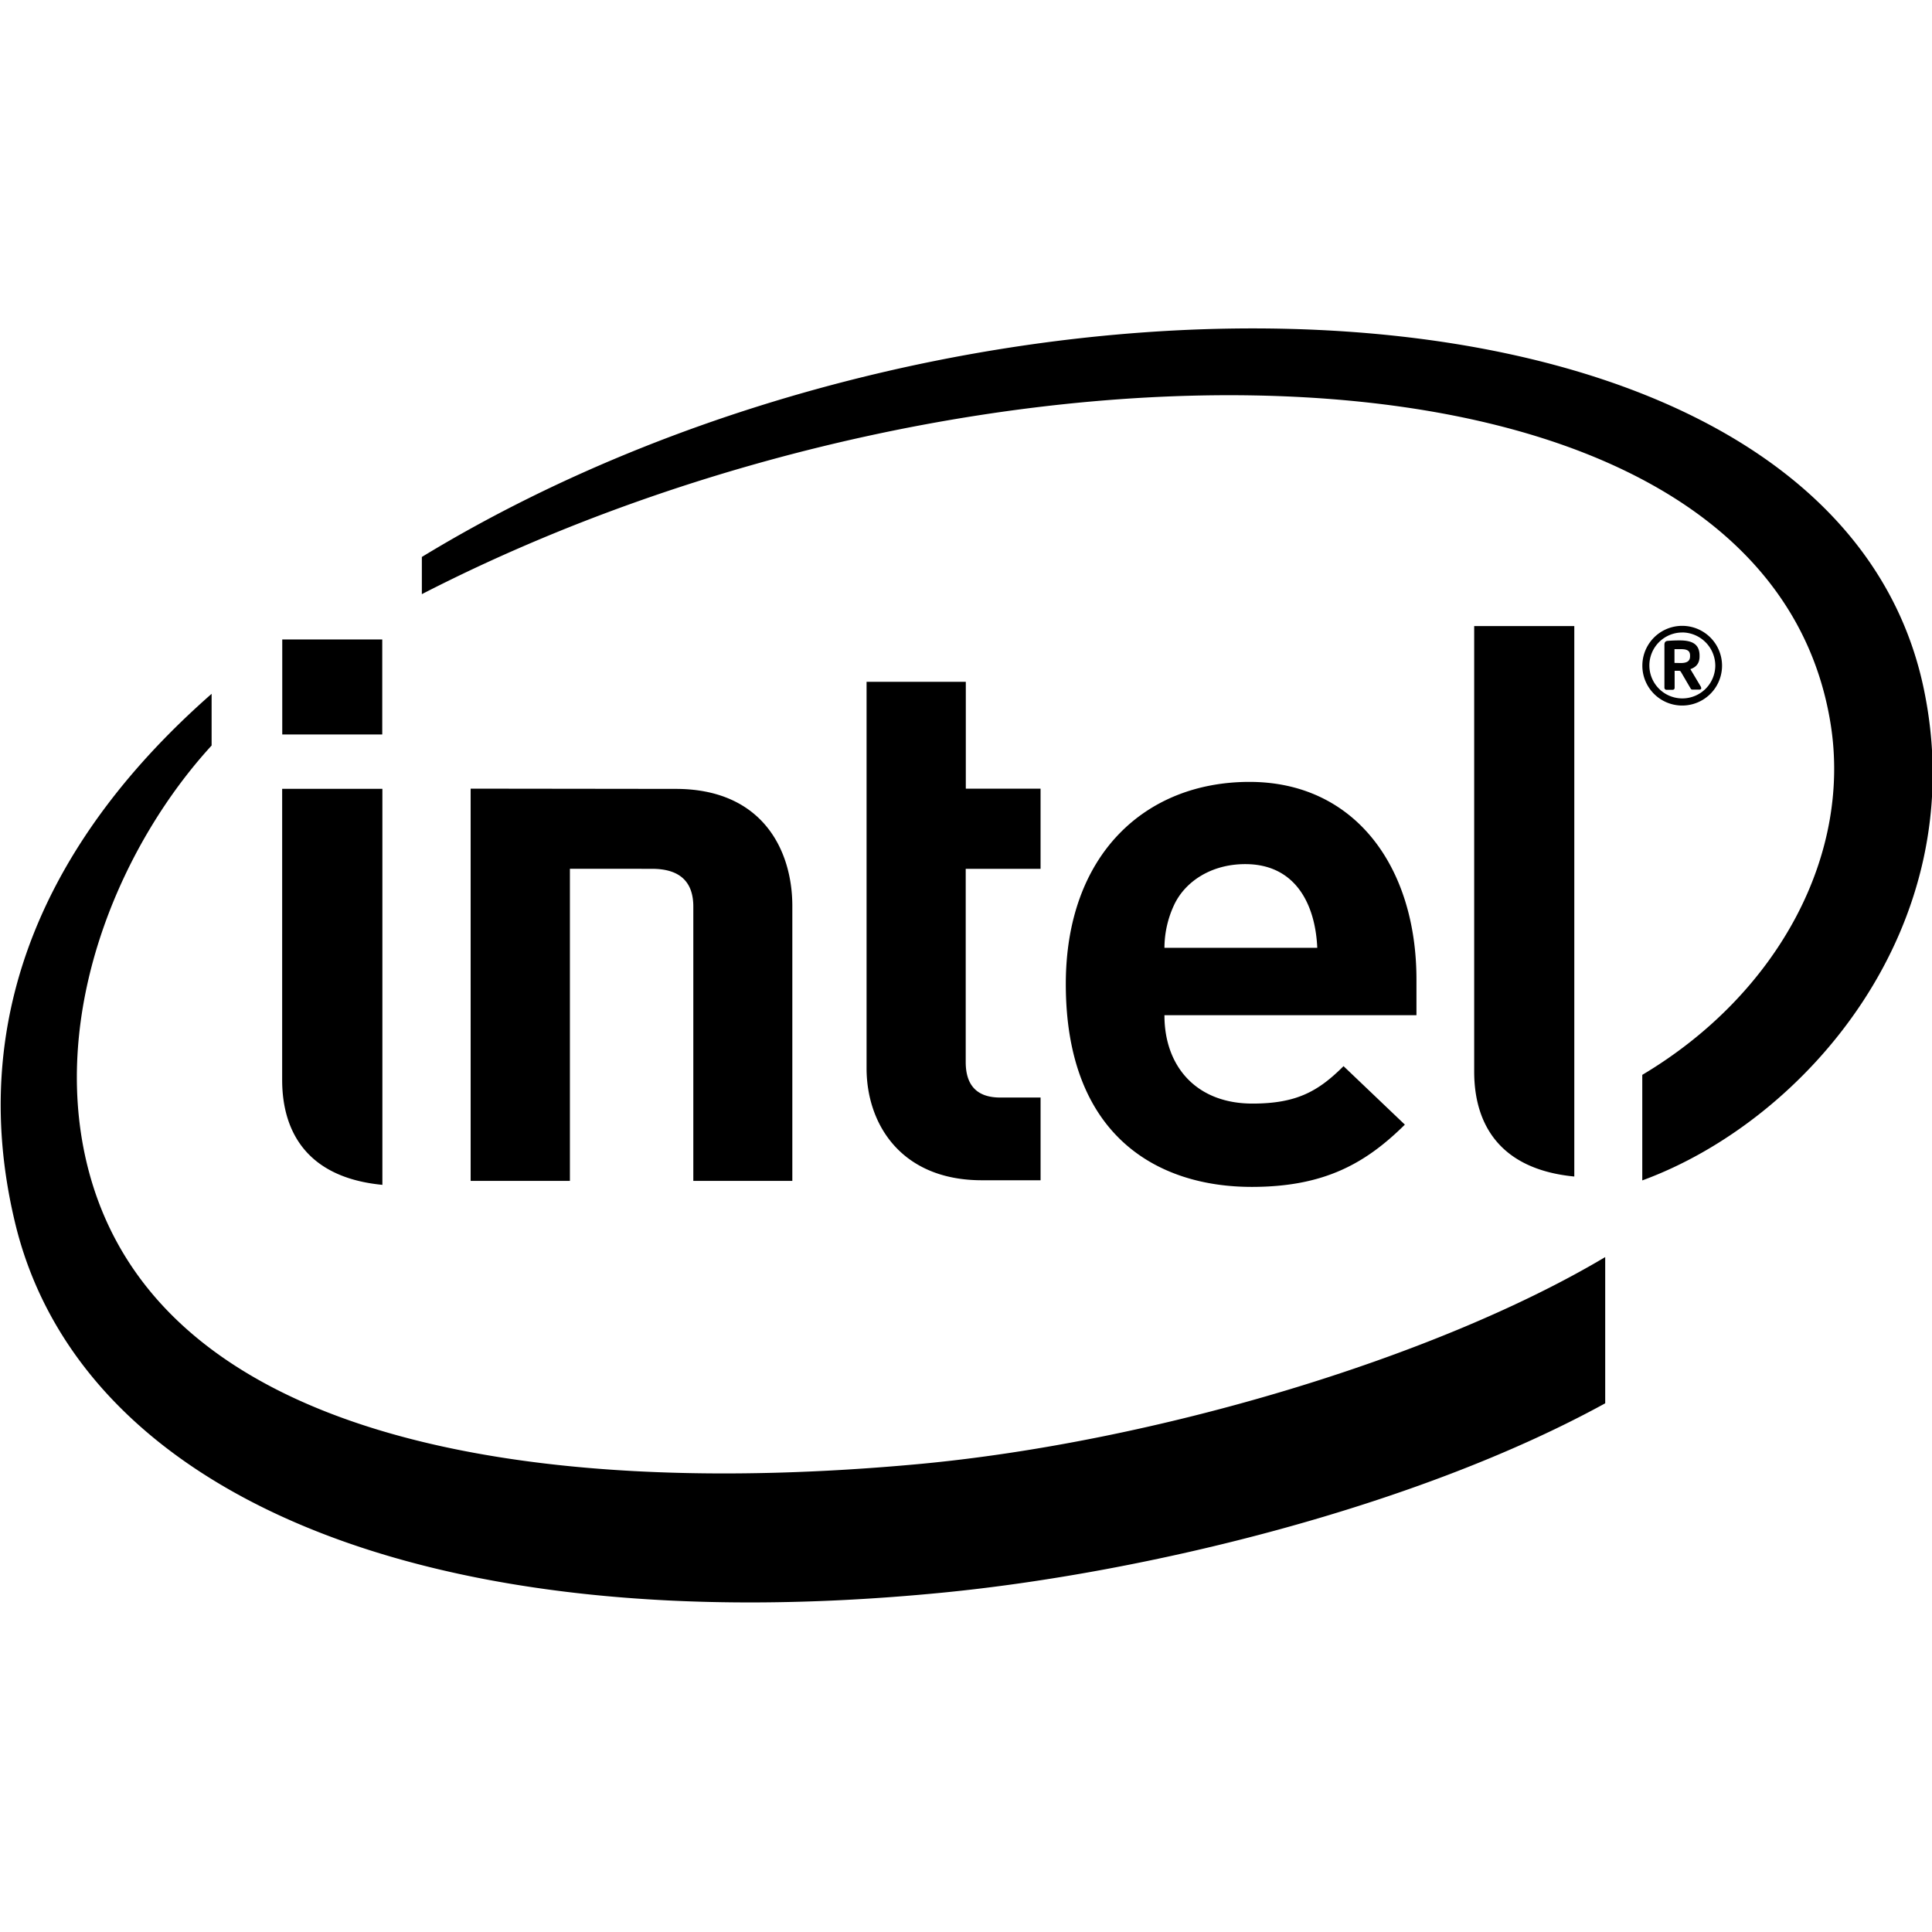 <svg height="200" width="200" xmlns:xlink="http://www.w3.org/1999/xlink" xmlns="http://www.w3.org/2000/svg" version="1.1" viewBox="0 0 1024 1024" class="icon"><path d="M302.06 460.46V625.9h-52.61V418l108.67 0.13c46.08 0 61.83 32.57 61.83 62.08V625.9h-52.48V480.49c0-12.42-6.4-20-21.89-20zM660 458c-18 0-31.94 9.22-37.76 21.76a54 54 0 0 0-5.06 22.6h81C697.19 479.78 687 458 660 458z m-42.82 80.2c0 26.88 16.77 46.72 46.66 46.72 23.23 0 34.82-6.4 48.26-19.84l32.51 31c-20.8 20.54-42.69 33-81.15 33-50.37 0-98.56-27.46-98.56-107.52 0-68.48 42-107.14 97.34-107.14 56.13 0 88.51 45.32 88.51 104.71v18.94H617.19z m-96.76 87.36c-42.88 0-61.12-29.83-61.12-59.33V361.38h52.6V418h39.62v42.5h-39.67v102.4c0 12.16 5.76 18.82 18.3 18.82h21.38v43.84zM202.6 389.29h-53v-50.37h53z m0.13 238.71c-39.68-3.78-53.18-27.84-53.18-55.68V418.09h53.12v210.05z m631.68-4.42c-39.62-3.84-53.06-27.84-53.06-55.61V331.82h53.06v291.77z m185.41-257.66c-48-234.37-503-249.22-796.23-70.72v19.71C516.52 164.39 932 165.29 969.83 381.1c12.68 71.42-27.52 145.79-99.39 188.6v55.94c86.47-31.62 175.17-134.21 149.38-259.71zM486.76 776C284.39 794.66 73.51 765.29 44 607.14c-14.46-77.95 21.12-160.64 68.16-212v-27.4C27.37 442.15-18.65 536.3 7.85 647.53 41.64 790.25 222.7 871.08 498.92 844.2c109.31-10.62 252.42-45.82 351.87-100.42v-77.5C760.55 720 611.18 764.46 486.76 776z m409-428.55c0-2.56-1.53-3.39-4.93-3.39h-3.32v7.3l3.32 0.06c3.4 0 4.93-1.09 4.93-3.58v-0.39z m5.12 18.05H897a1 1 0 0 1-0.89-0.51l-5.32-9.09a1.23 1.23 0 0 0-0.76-0.38h-2.44v9a1 1 0 0 1-1 1.08h-3.52a1.1 1.1 0 0 1-0.89-1.08v-22.78c0-1.28 0.51-1.92 1.6-2.05q3.25-0.27 6.53-0.26c6.52 0 10.49 1.92 10.49 8.07v0.38c0 3.84-1.92 5.76-4.86 6.78l5.57 9.35c0 0.19 0.19 0.45 0.19 0.7a0.76 0.76 0 0 1-0.83 0.77v0.06z m-9.28-30.27a17.47 17.47 0 1 0 17.54 17.6 17.67 17.67 0 0 0-17.58-17.62z m0 38.72a21.12 21.12 0 0 1 0-42.24 21.12 21.12 0 0 1 0 42.24z"></path></svg>